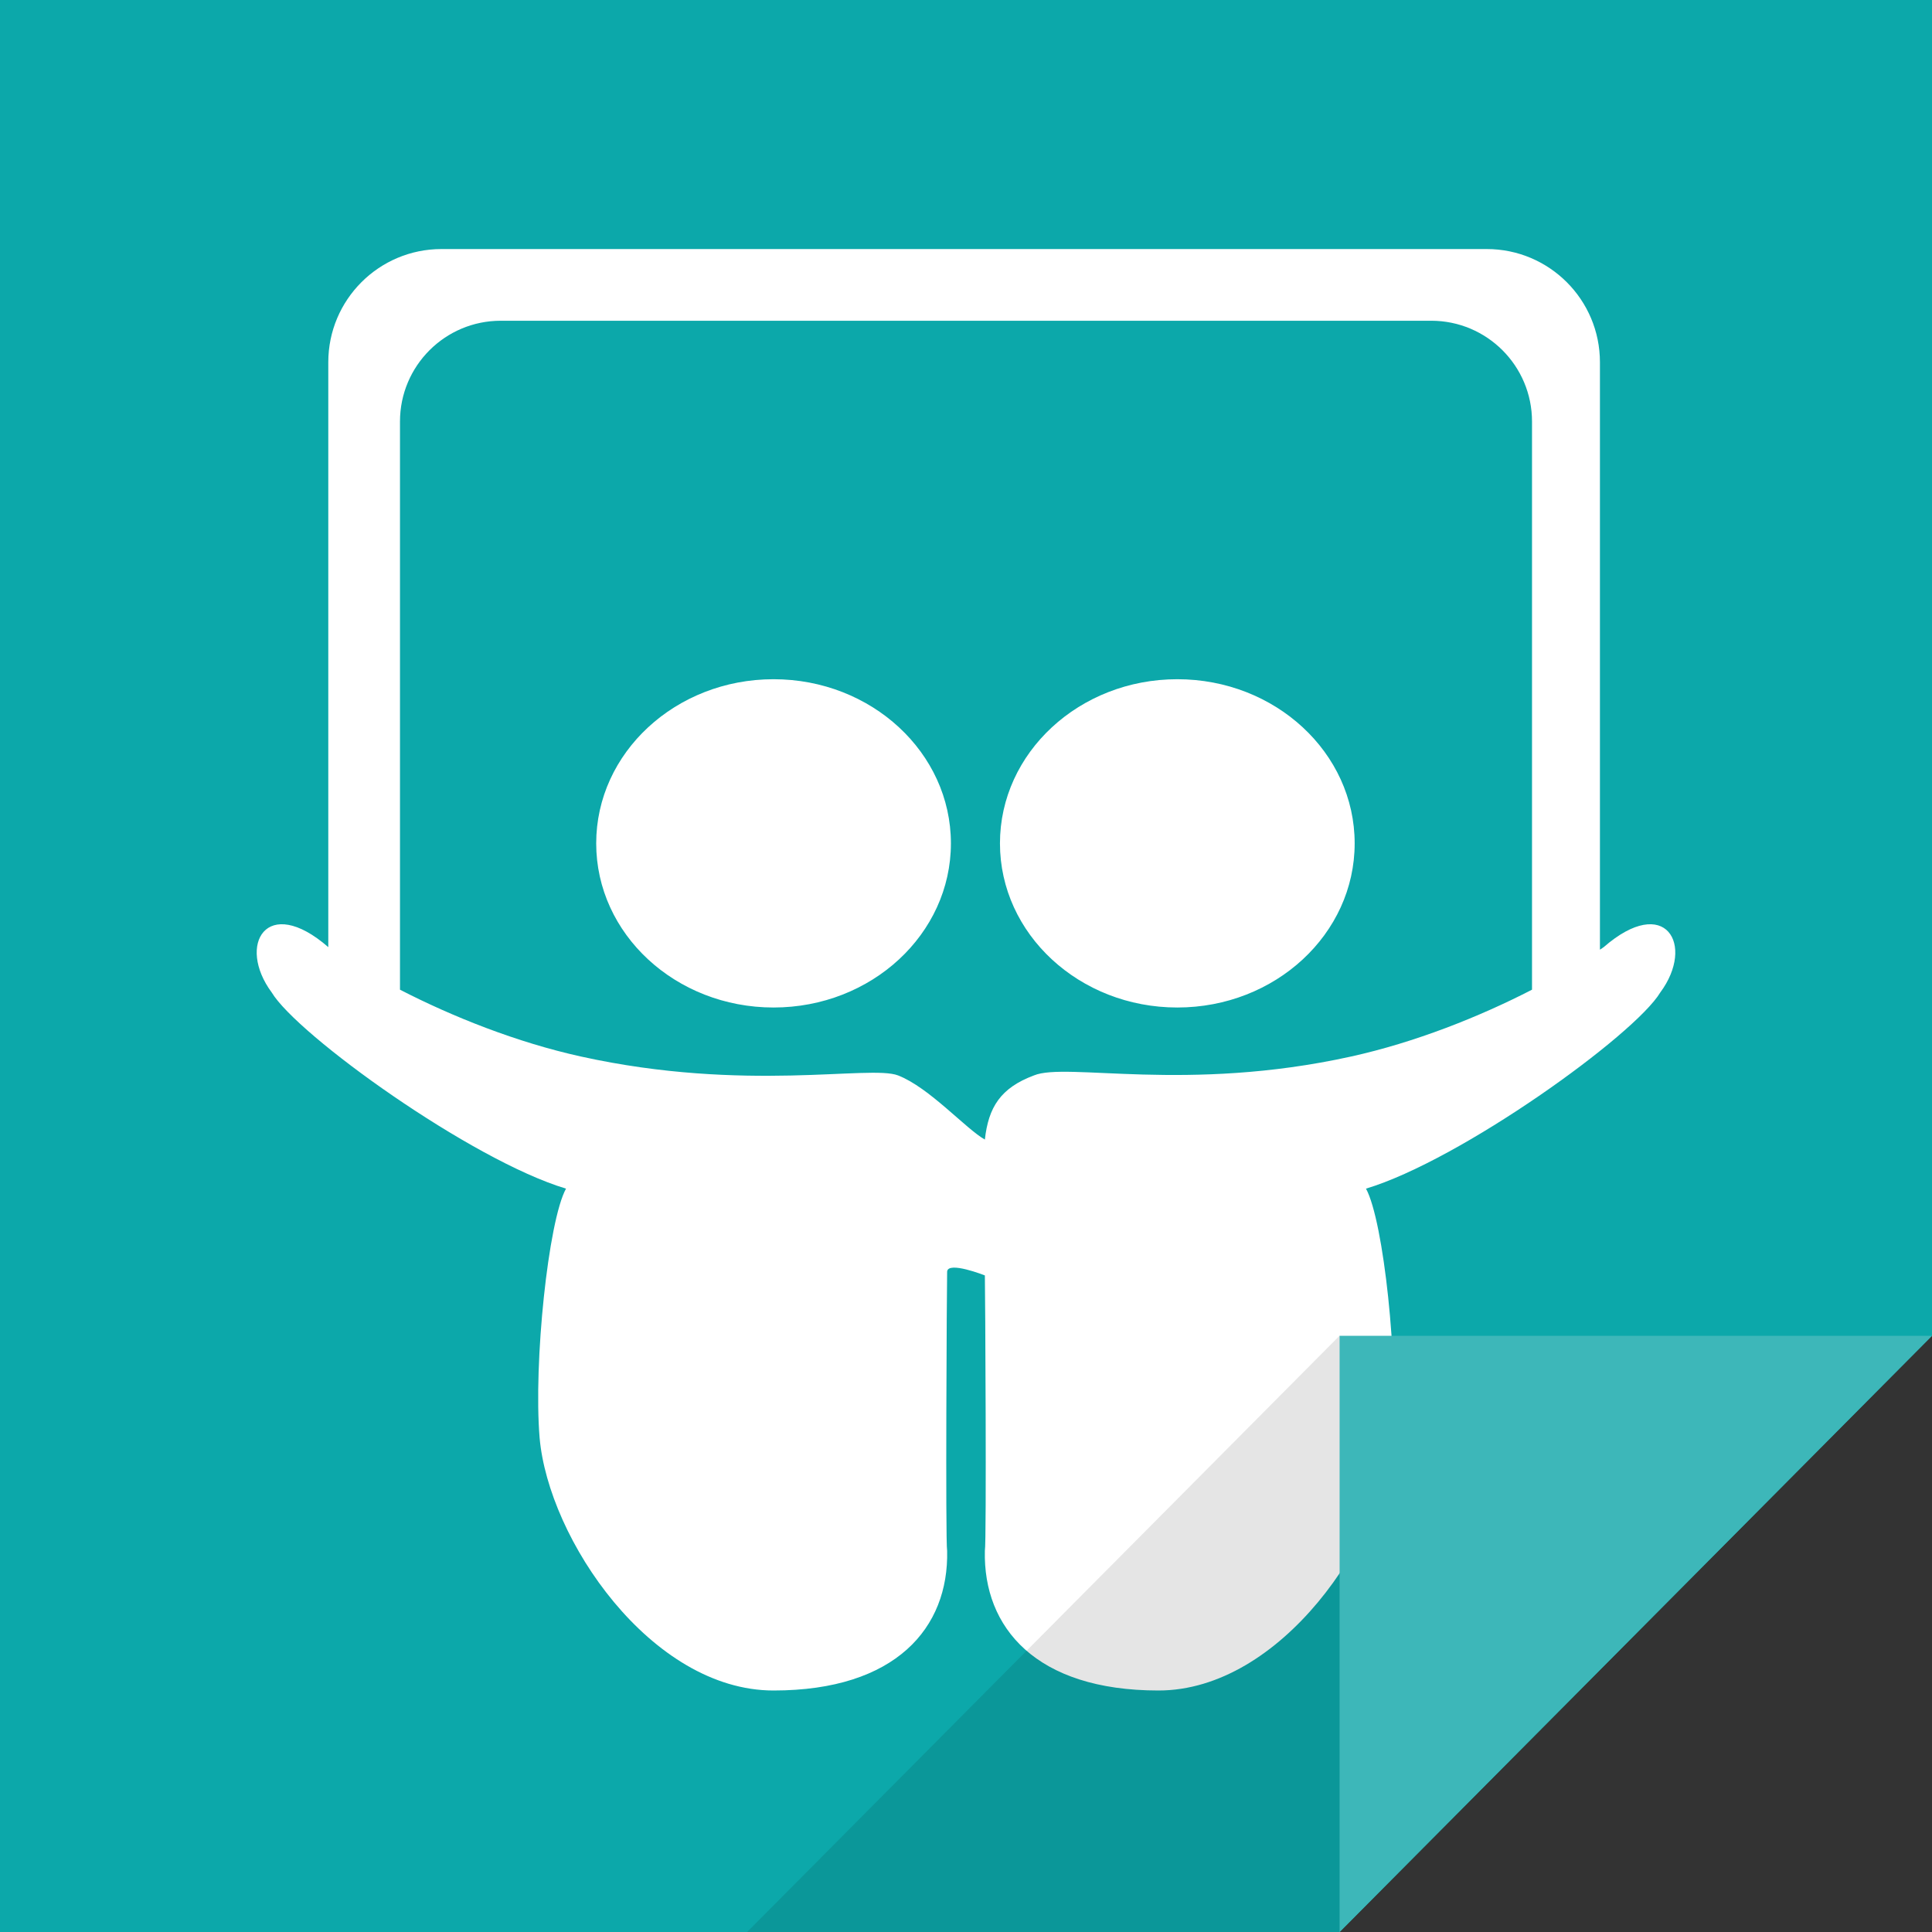 <?xml version="1.0" ?><!DOCTYPE svg  PUBLIC '-//W3C//DTD SVG 1.1//EN'  'http://www.w3.org/Graphics/SVG/1.1/DTD/svg11.dtd'><svg enable-background="new 0 0 512 512" height="512px" id="slideshare_2_" version="1.1" viewBox="0 0 512 512" width="512px" xml:space="preserve" xmlns="http://www.w3.org/2000/svg" xmlns:xlink="http://www.w3.org/1999/xlink"><rect x="0" y="0" width="512" height="512" fill="#333333" stroke="none"/><g id="bg_copy_25"><g><polygon fill="#0CA8AA" points="0,0 0,512 355,512 512,354 512,0   "/></g></g><g id="slideshare"><g><path d="M312,180c-25.957,0-47,19.476-47,43.5s21.043,43.5,47,43.5s47-19.476,47-43.5S337.957,180,312,180z     M205,180c-25.958,0-47,19.476-47,43.5s21.042,43.5,47,43.5s47-19.476,47-43.5S230.958,180,205,180z M425,251    c-0.318,0.224-0.671,0.453-1,0.679V96c0-16.568-13.432-30-30-30H117c-16.568,0-30,13.432-30,30v155    c-16.37-14.248-24.327-0.569-15,12c6.776,11.294,52.91,44.471,78,52c-4.706,8.586-8.637,46.128-7,66c2.338,26.886,29.564,67,62,67    s46.468-16.66,46-37c-0.468-2.338-0.09-71.025,0-74c0.18-2.885,10,1,10,1c0.09,2.975,0.468,70.662,0,73    c-0.468,20.34,13.563,37,46,37s59.662-40.114,62-67c1.637-19.872-2.294-57.414-7-66c25.09-7.529,71.224-40.706,78-52    C449.327,250.431,441.37,236.752,425,251z M406,262.279c-13.934,7.174-30.967,13.966-48,17.721c-43.61,9.613-75.397,1.424-84,5    c-8.871,3.316-12.052,8.457-13,17c-5-2.806-14.753-13.809-23-17c-7.445-2.881-40.39,4.613-84-5    c-17.033-3.755-34.066-10.547-48-17.721V111.706C106,96.957,117.957,85,132.706,85h246.588C394.043,85,406,96.957,406,111.706    V262.279z" fill="#FFFFFF"/></g></g><g id="Clip_Light_copy_25"><g><polygon fill="#3DB7B9" points="355,354 355,512.02 512,354   "/></g></g><g id="Shadow_Clip_copy_25" opacity="0.102"><g><polygon points="198,512 355,512 355,353.98   "/></g></g></svg>